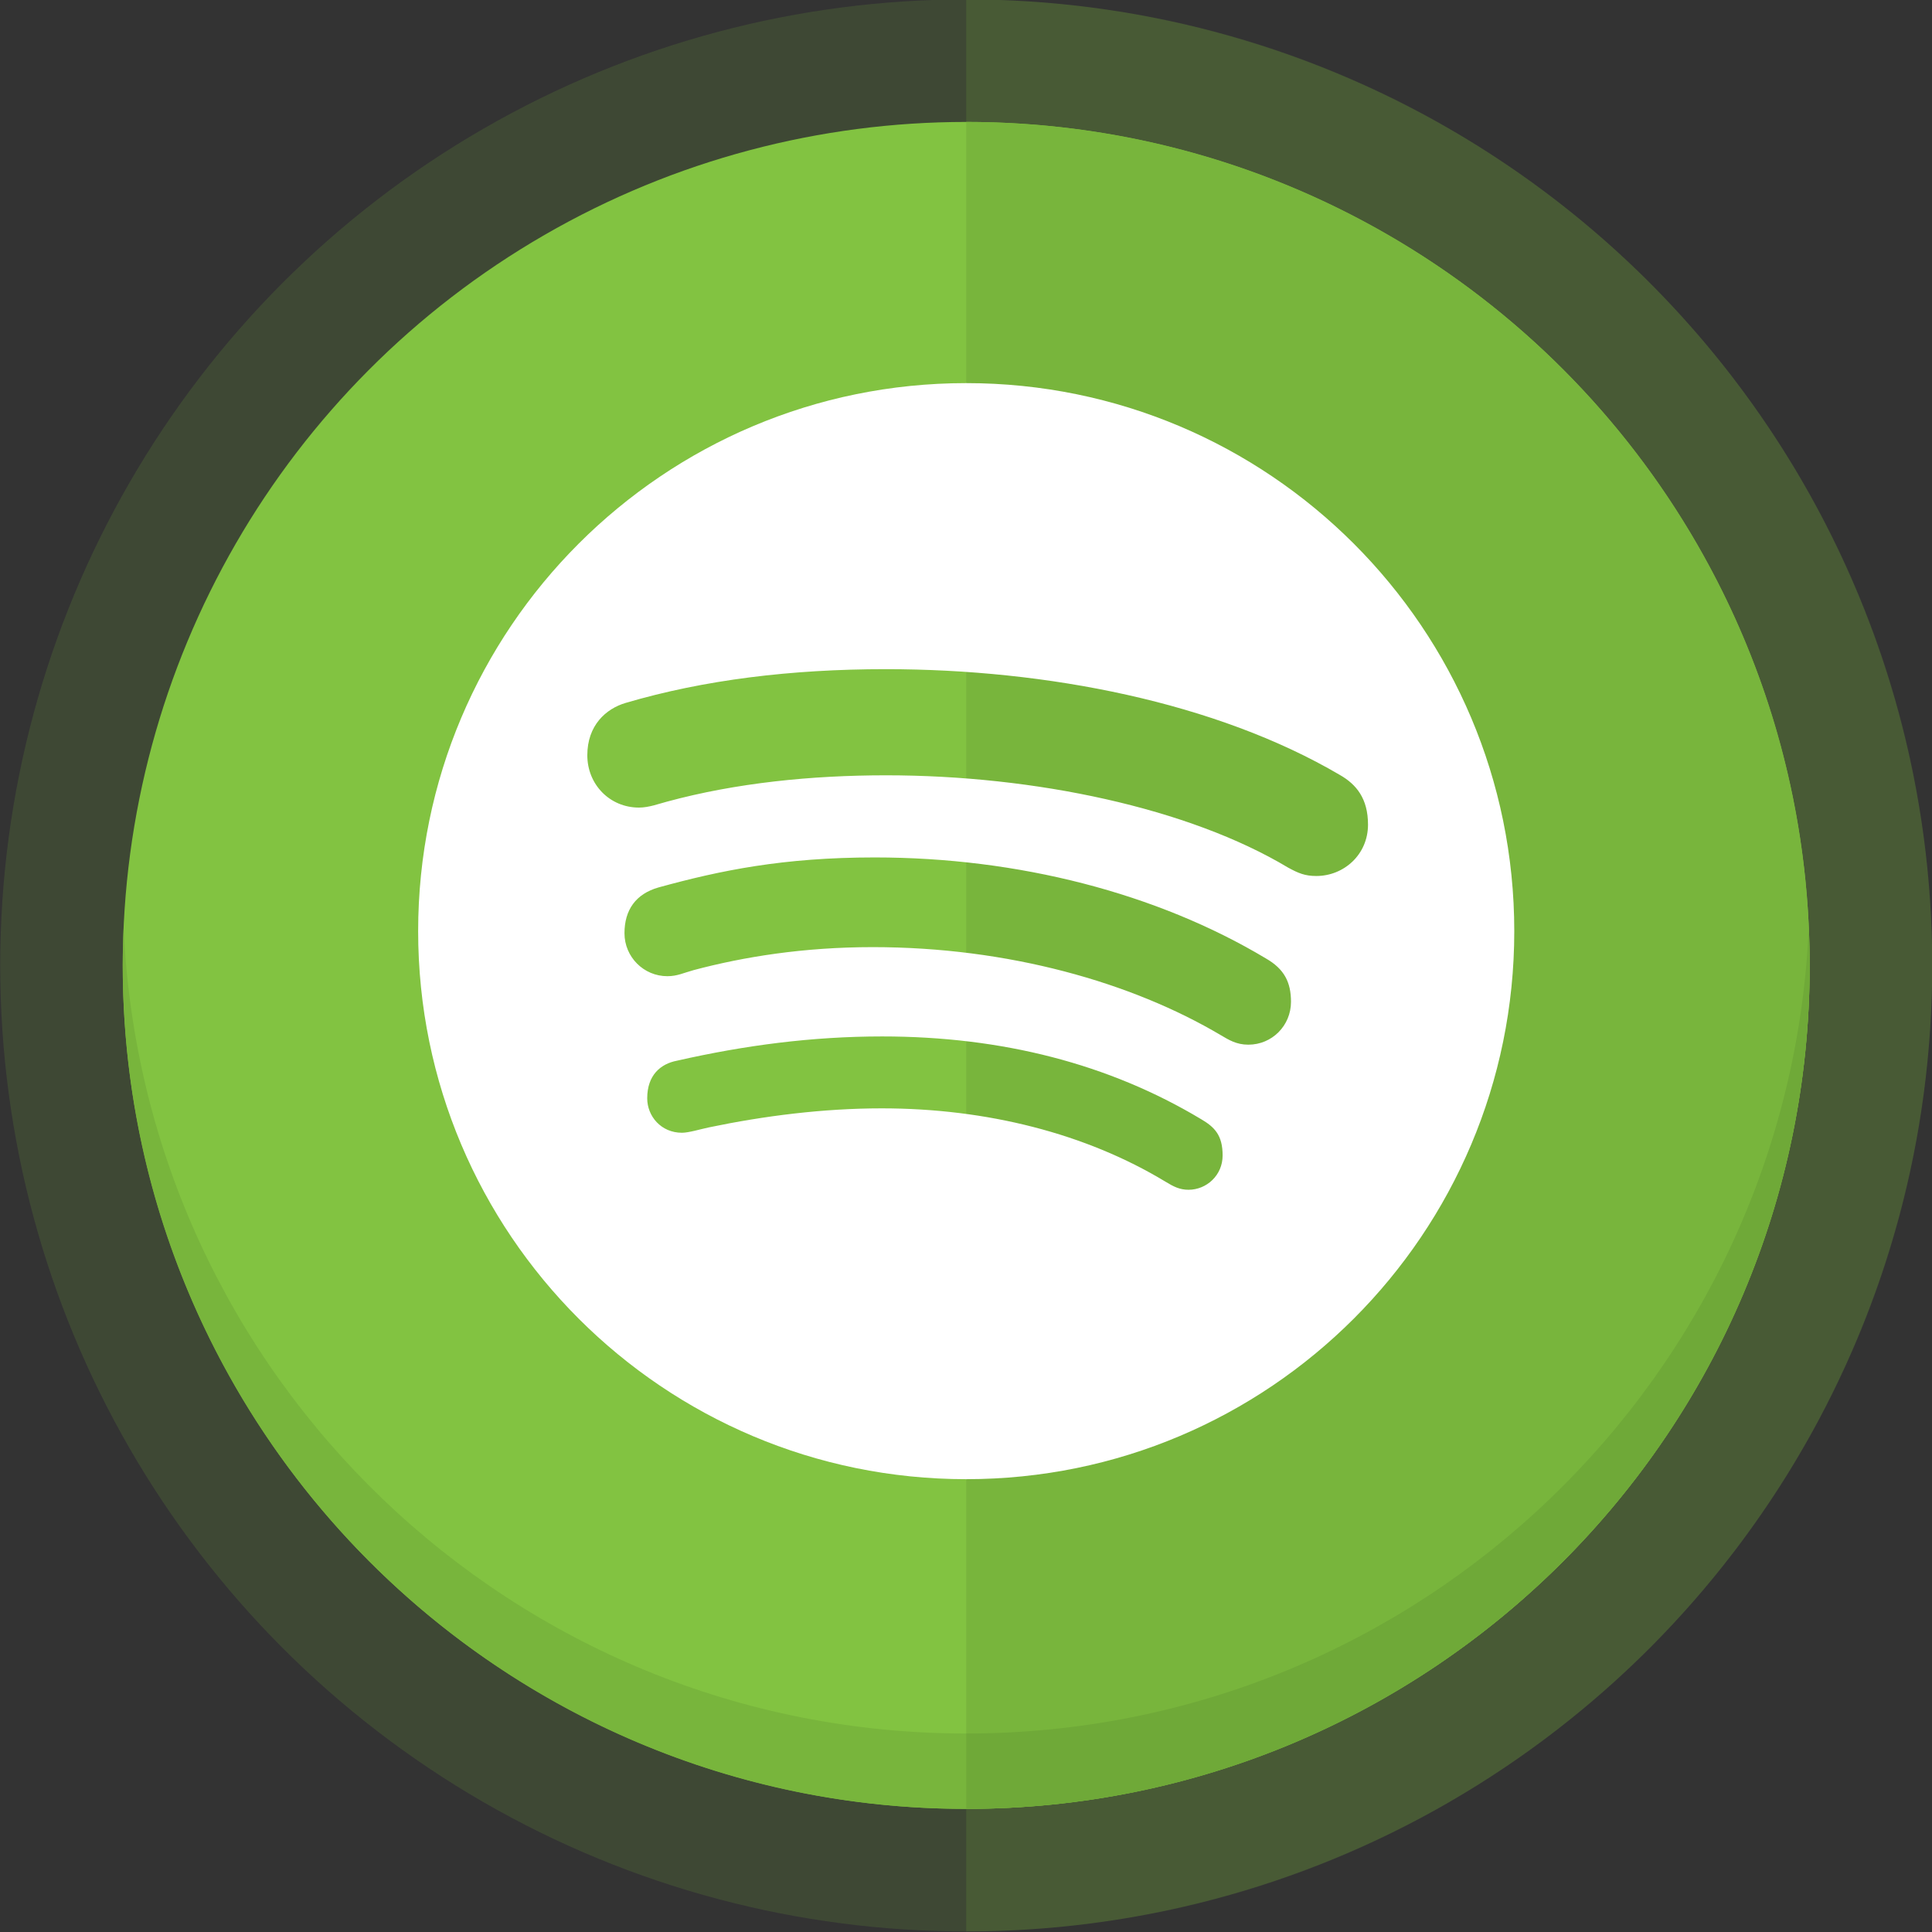 <?xml version="1.0" ?><!DOCTYPE svg  PUBLIC '-//W3C//DTD SVG 1.1//EN'  'http://www.w3.org/Graphics/SVG/1.1/DTD/svg11.dtd'><svg enable-background="new 0 0 150 150" height="150px" id="Layer_1" version="1.1" viewBox="0 0 150 150" width="150px" xml:space="preserve" xmlns="http://www.w3.org/2000/svg" xmlns:xlink="http://www.w3.org/1999/xlink"><rect x="0" y="0" width="150" height="150" fill="#333333" stroke="none"/><g><circle cx="75.017" cy="74.955" fill="#82C341" opacity="0.15" r="75"/><path d="M75.017-0.045v150c41.42,0,75-33.58,75-75.001C150.017,33.533,116.437-0.045,75.017-0.045z" fill="#82C341" opacity="0.15"/><circle cx="75.017" cy="74.954" fill="#82C341" r="65.487"/><path d="M75.017,9.467v130.975c36.168,0,65.486-29.318,65.486-65.488C140.503,38.787,111.185,9.467,75.017,9.467z" fill="#78B53C"/><g><path d="M9.601,72.027c-0.041,0.971-0.072,1.946-0.072,2.926c0,36.169,29.32,65.488,65.488,65.488v-5.852    C39.829,134.59,11.134,106.836,9.601,72.027z" fill="#78B53C"/><path d="M140.431,72.027c-1.533,34.809-30.229,62.562-65.414,62.562v5.852c36.168,0,65.486-29.318,65.486-65.488    C140.503,73.973,140.474,72.998,140.431,72.027z" fill="#6FA938"/></g></g><path clip-rule="evenodd" d="M68.493,80.469c9.312,0,17.609,2.137,24.747,6.415  c1.063,0.621,1.684,1.253,1.684,2.827c0,1.536-1.243,2.662-2.646,2.662c-0.686,0-1.156-0.241-1.799-0.632  c-6.167-3.73-13.856-5.689-22.016-5.689c-4.553,0-9.134,0.584-13.42,1.477c-0.695,0.148-1.574,0.418-2.098,0.418  c-1.616,0-2.695-1.283-2.695-2.674c0-1.792,1.031-2.678,2.313-2.921C57.821,81.157,63.056,80.469,68.493,80.469L68.493,80.469z   M67.912,66.571c11.134,0,21.911,2.772,30.378,7.846c1.422,0.816,1.942,1.848,1.942,3.364c0,1.842-1.466,3.328-3.311,3.328  c-0.93,0-1.513-0.372-2.137-0.737c-6.923-4.105-16.515-6.837-27.02-6.837c-5.39,0-10.039,0.756-13.888,1.779  c-0.83,0.229-1.296,0.478-2.064,0.478c-1.84,0-3.328-1.497-3.328-3.336c0-1.808,0.879-3.054,2.645-3.556  C55.911,67.584,60.8,66.571,67.912,66.571L67.912,66.571z M68.776,51.954c12.496,0,25.637,2.568,35.242,8.208  c1.292,0.735,2.194,1.84,2.194,3.864c0,2.319-1.868,3.986-4.017,3.986c-0.865,0-1.381-0.209-2.195-0.656  c-7.701-4.617-19.652-7.161-31.209-7.161c-5.77,0-11.633,0.586-16.998,2.042c-0.613,0.157-1.402,0.464-2.182,0.464  c-2.267,0-4.012-1.794-4.012-4.063c0-2.308,1.43-3.609,2.979-4.065C54.647,52.786,61.419,51.954,68.776,51.954L68.776,51.954z   M75.017,29.745c-23.494,0-42.552,19.049-42.552,42.55c0,23.502,19.058,42.548,42.552,42.548c23.502,0,42.551-19.046,42.551-42.548  C117.567,48.793,98.519,29.745,75.017,29.745L75.017,29.745z" fill="#FFFFFF" fill-rule="evenodd"/></svg>